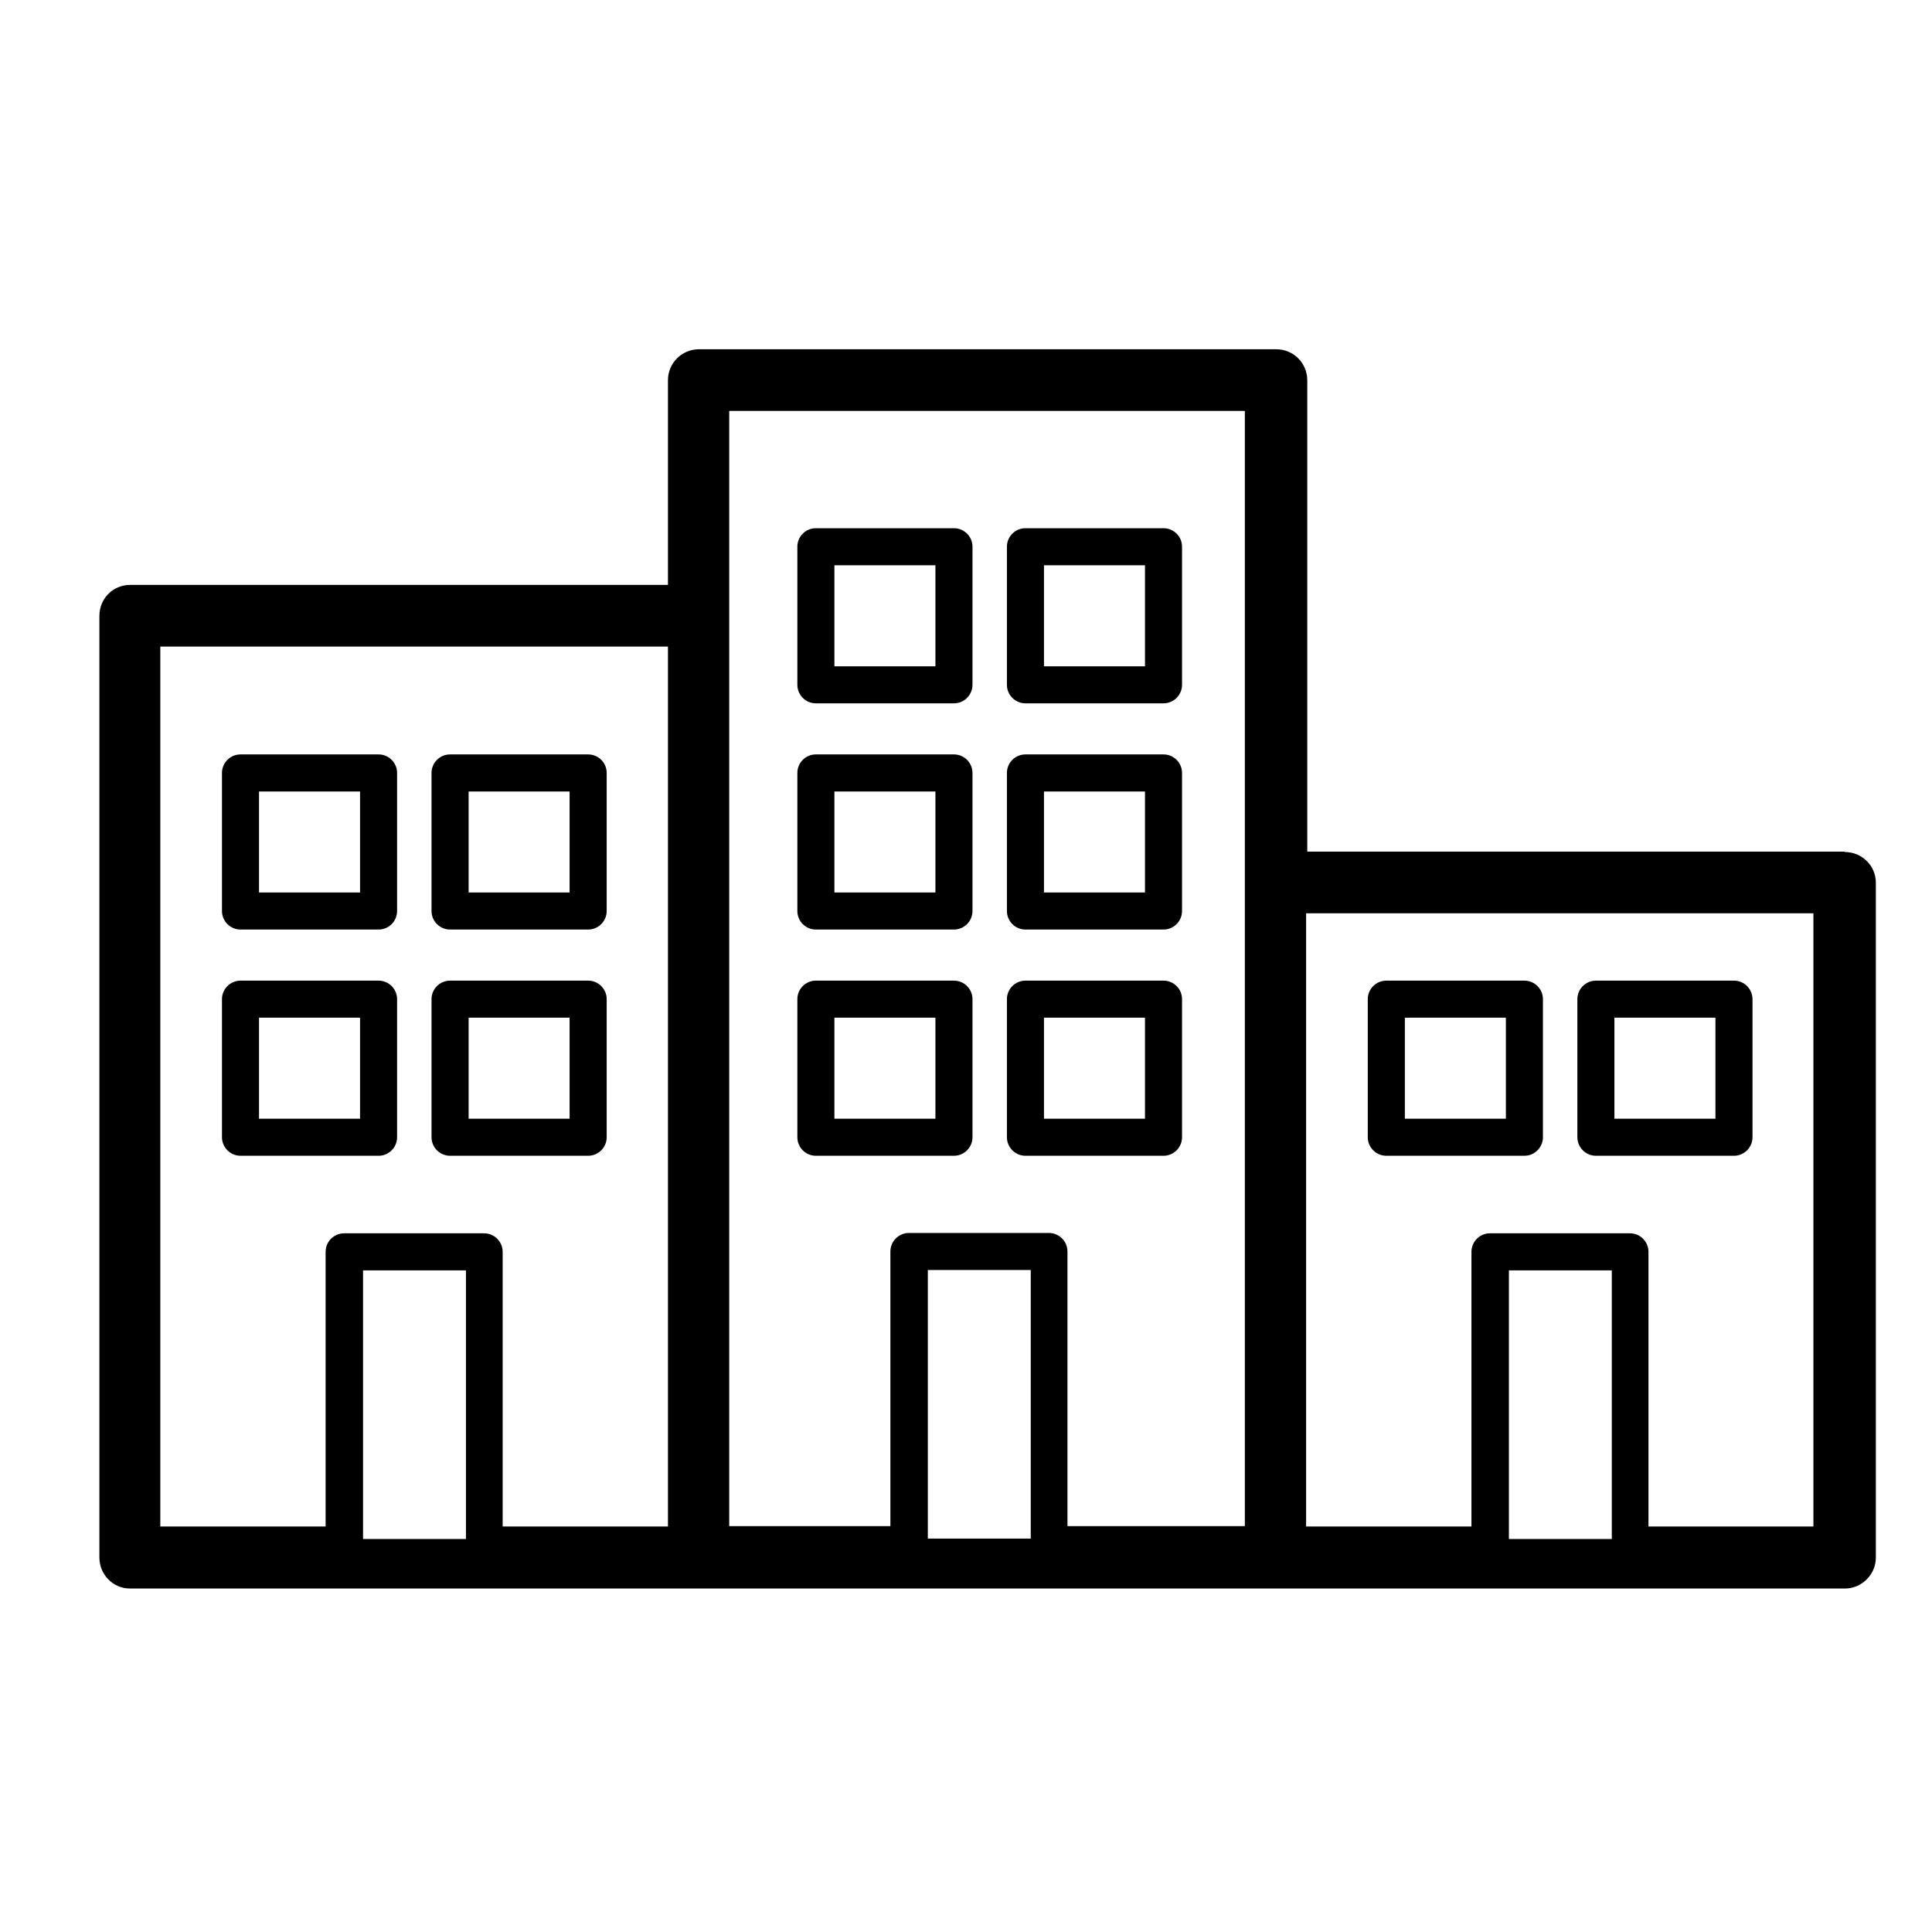 <svg width="45" height="45" viewBox="0 0 45 45" fill="none" xmlns="http://www.w3.org/2000/svg">
<path d="M42.969 19.836H30.449V8.858C30.449 8.461 30.132 8.135 29.726 8.135H16.281C15.884 8.135 15.558 8.452 15.558 8.858V13.624H3.029C2.632 13.624 2.315 13.941 2.315 14.347V36.278C2.315 36.674 2.632 37 3.029 37H42.969C43.366 37 43.692 36.674 43.692 36.278V20.559C43.692 20.162 43.366 19.845 42.969 19.845V19.836ZM35.145 29.59H37.542V35.846H35.145V29.59ZM42.247 35.555H38.396V29.158C38.396 28.92 38.203 28.726 37.965 28.726H34.705C34.467 28.726 34.273 28.92 34.273 29.158V35.555H30.422V21.272H42.238V35.555H42.247ZM3.742 15.06H15.558V35.555H11.708V29.158C11.708 28.92 11.514 28.726 11.276 28.726H8.016C7.778 28.726 7.584 28.92 7.584 29.158V35.555H3.734V15.06H3.742ZM8.456 29.59H10.853V35.846H8.456V29.59ZM28.995 20.55V35.546H24.863V29.149C24.863 28.912 24.669 28.718 24.431 28.718H21.171C20.933 28.718 20.739 28.912 20.739 29.149V35.546H16.985V9.571H28.995V20.462C28.995 20.462 28.995 20.515 28.995 20.55ZM21.611 35.837V29.581H24.008V35.837H21.611Z" fill="black"/>
<path d="M22.219 12.303H19.003C18.765 12.303 18.572 12.496 18.572 12.734V15.95C18.572 16.188 18.765 16.382 19.003 16.382H22.219C22.457 16.382 22.651 16.188 22.651 15.95V12.734C22.651 12.496 22.457 12.303 22.219 12.303ZM21.788 15.519H19.435V13.166H21.788V15.519Z" fill="black"/>
<path d="M27.101 12.303H23.884C23.647 12.303 23.453 12.496 23.453 12.734V15.95C23.453 16.188 23.647 16.382 23.884 16.382H27.101C27.338 16.382 27.532 16.188 27.532 15.95V12.734C27.532 12.496 27.338 12.303 27.101 12.303ZM26.669 15.519H24.316V13.166H26.669V15.519Z" fill="black"/>
<path d="M22.219 17.572H19.003C18.765 17.572 18.572 17.765 18.572 18.003V21.219C18.572 21.457 18.765 21.651 19.003 21.651H22.219C22.457 21.651 22.651 21.457 22.651 21.219V18.003C22.651 17.765 22.457 17.572 22.219 17.572ZM21.788 20.788H19.435V18.435H21.788V20.788Z" fill="black"/>
<path d="M27.101 17.572H23.884C23.647 17.572 23.453 17.765 23.453 18.003V21.219C23.453 21.457 23.647 21.651 23.884 21.651H27.101C27.338 21.651 27.532 21.457 27.532 21.219V18.003C27.532 17.765 27.338 17.572 27.101 17.572ZM26.669 20.788H24.316V18.435H26.669V20.788Z" fill="black"/>
<path d="M22.219 22.841H19.003C18.765 22.841 18.572 23.035 18.572 23.272V26.488C18.572 26.726 18.765 26.92 19.003 26.92H22.219C22.457 26.92 22.651 26.726 22.651 26.488V23.272C22.651 23.035 22.457 22.841 22.219 22.841ZM21.788 26.057H19.435V23.704H21.788V26.057Z" fill="black"/>
<path d="M27.101 22.841H23.884C23.647 22.841 23.453 23.035 23.453 23.272V26.488C23.453 26.726 23.647 26.92 23.884 26.92H27.101C27.338 26.92 27.532 26.726 27.532 26.488V23.272C27.532 23.035 27.338 22.841 27.101 22.841ZM26.669 26.057H24.316V23.704H26.669V26.057Z" fill="black"/>
<path d="M5.602 21.651H8.818C9.056 21.651 9.249 21.457 9.249 21.219V18.003C9.249 17.765 9.056 17.572 8.818 17.572H5.602C5.364 17.572 5.17 17.765 5.17 18.003V21.219C5.17 21.457 5.364 21.651 5.602 21.651ZM6.033 18.435H8.386V20.788H6.033V18.435Z" fill="black"/>
<path d="M10.483 21.651H13.699C13.937 21.651 14.131 21.457 14.131 21.219V18.003C14.131 17.765 13.937 17.572 13.699 17.572H10.483C10.245 17.572 10.051 17.765 10.051 18.003V21.219C10.051 21.457 10.245 21.651 10.483 21.651ZM10.915 18.435H13.267V20.788H10.915V18.435Z" fill="black"/>
<path d="M8.818 26.92C9.056 26.92 9.249 26.726 9.249 26.488V23.272C9.249 23.035 9.056 22.841 8.818 22.841H5.602C5.364 22.841 5.17 23.035 5.17 23.272V26.488C5.17 26.726 5.364 26.92 5.602 26.92H8.818ZM6.033 23.704H8.386V26.057H6.033V23.704Z" fill="black"/>
<path d="M10.483 26.92H13.699C13.937 26.92 14.131 26.726 14.131 26.488V23.272C14.131 23.035 13.937 22.841 13.699 22.841H10.483C10.245 22.841 10.051 23.035 10.051 23.272V26.488C10.051 26.726 10.245 26.92 10.483 26.92ZM10.915 23.704H13.267V26.057H10.915V23.704Z" fill="black"/>
<path d="M32.29 26.92H35.506C35.744 26.92 35.938 26.726 35.938 26.488V23.272C35.938 23.035 35.744 22.841 35.506 22.841H32.29C32.052 22.841 31.858 23.035 31.858 23.272V26.488C31.858 26.726 32.052 26.92 32.29 26.92ZM32.722 23.704H35.075V26.057H32.722V23.704Z" fill="black"/>
<path d="M37.172 26.92H40.388C40.626 26.92 40.819 26.726 40.819 26.488V23.272C40.819 23.035 40.626 22.841 40.388 22.841H37.172C36.934 22.841 36.74 23.035 36.74 23.272V26.488C36.74 26.726 36.934 26.92 37.172 26.92ZM37.603 23.704H39.956V26.057H37.603V23.704Z" fill="black"/>
</svg>
